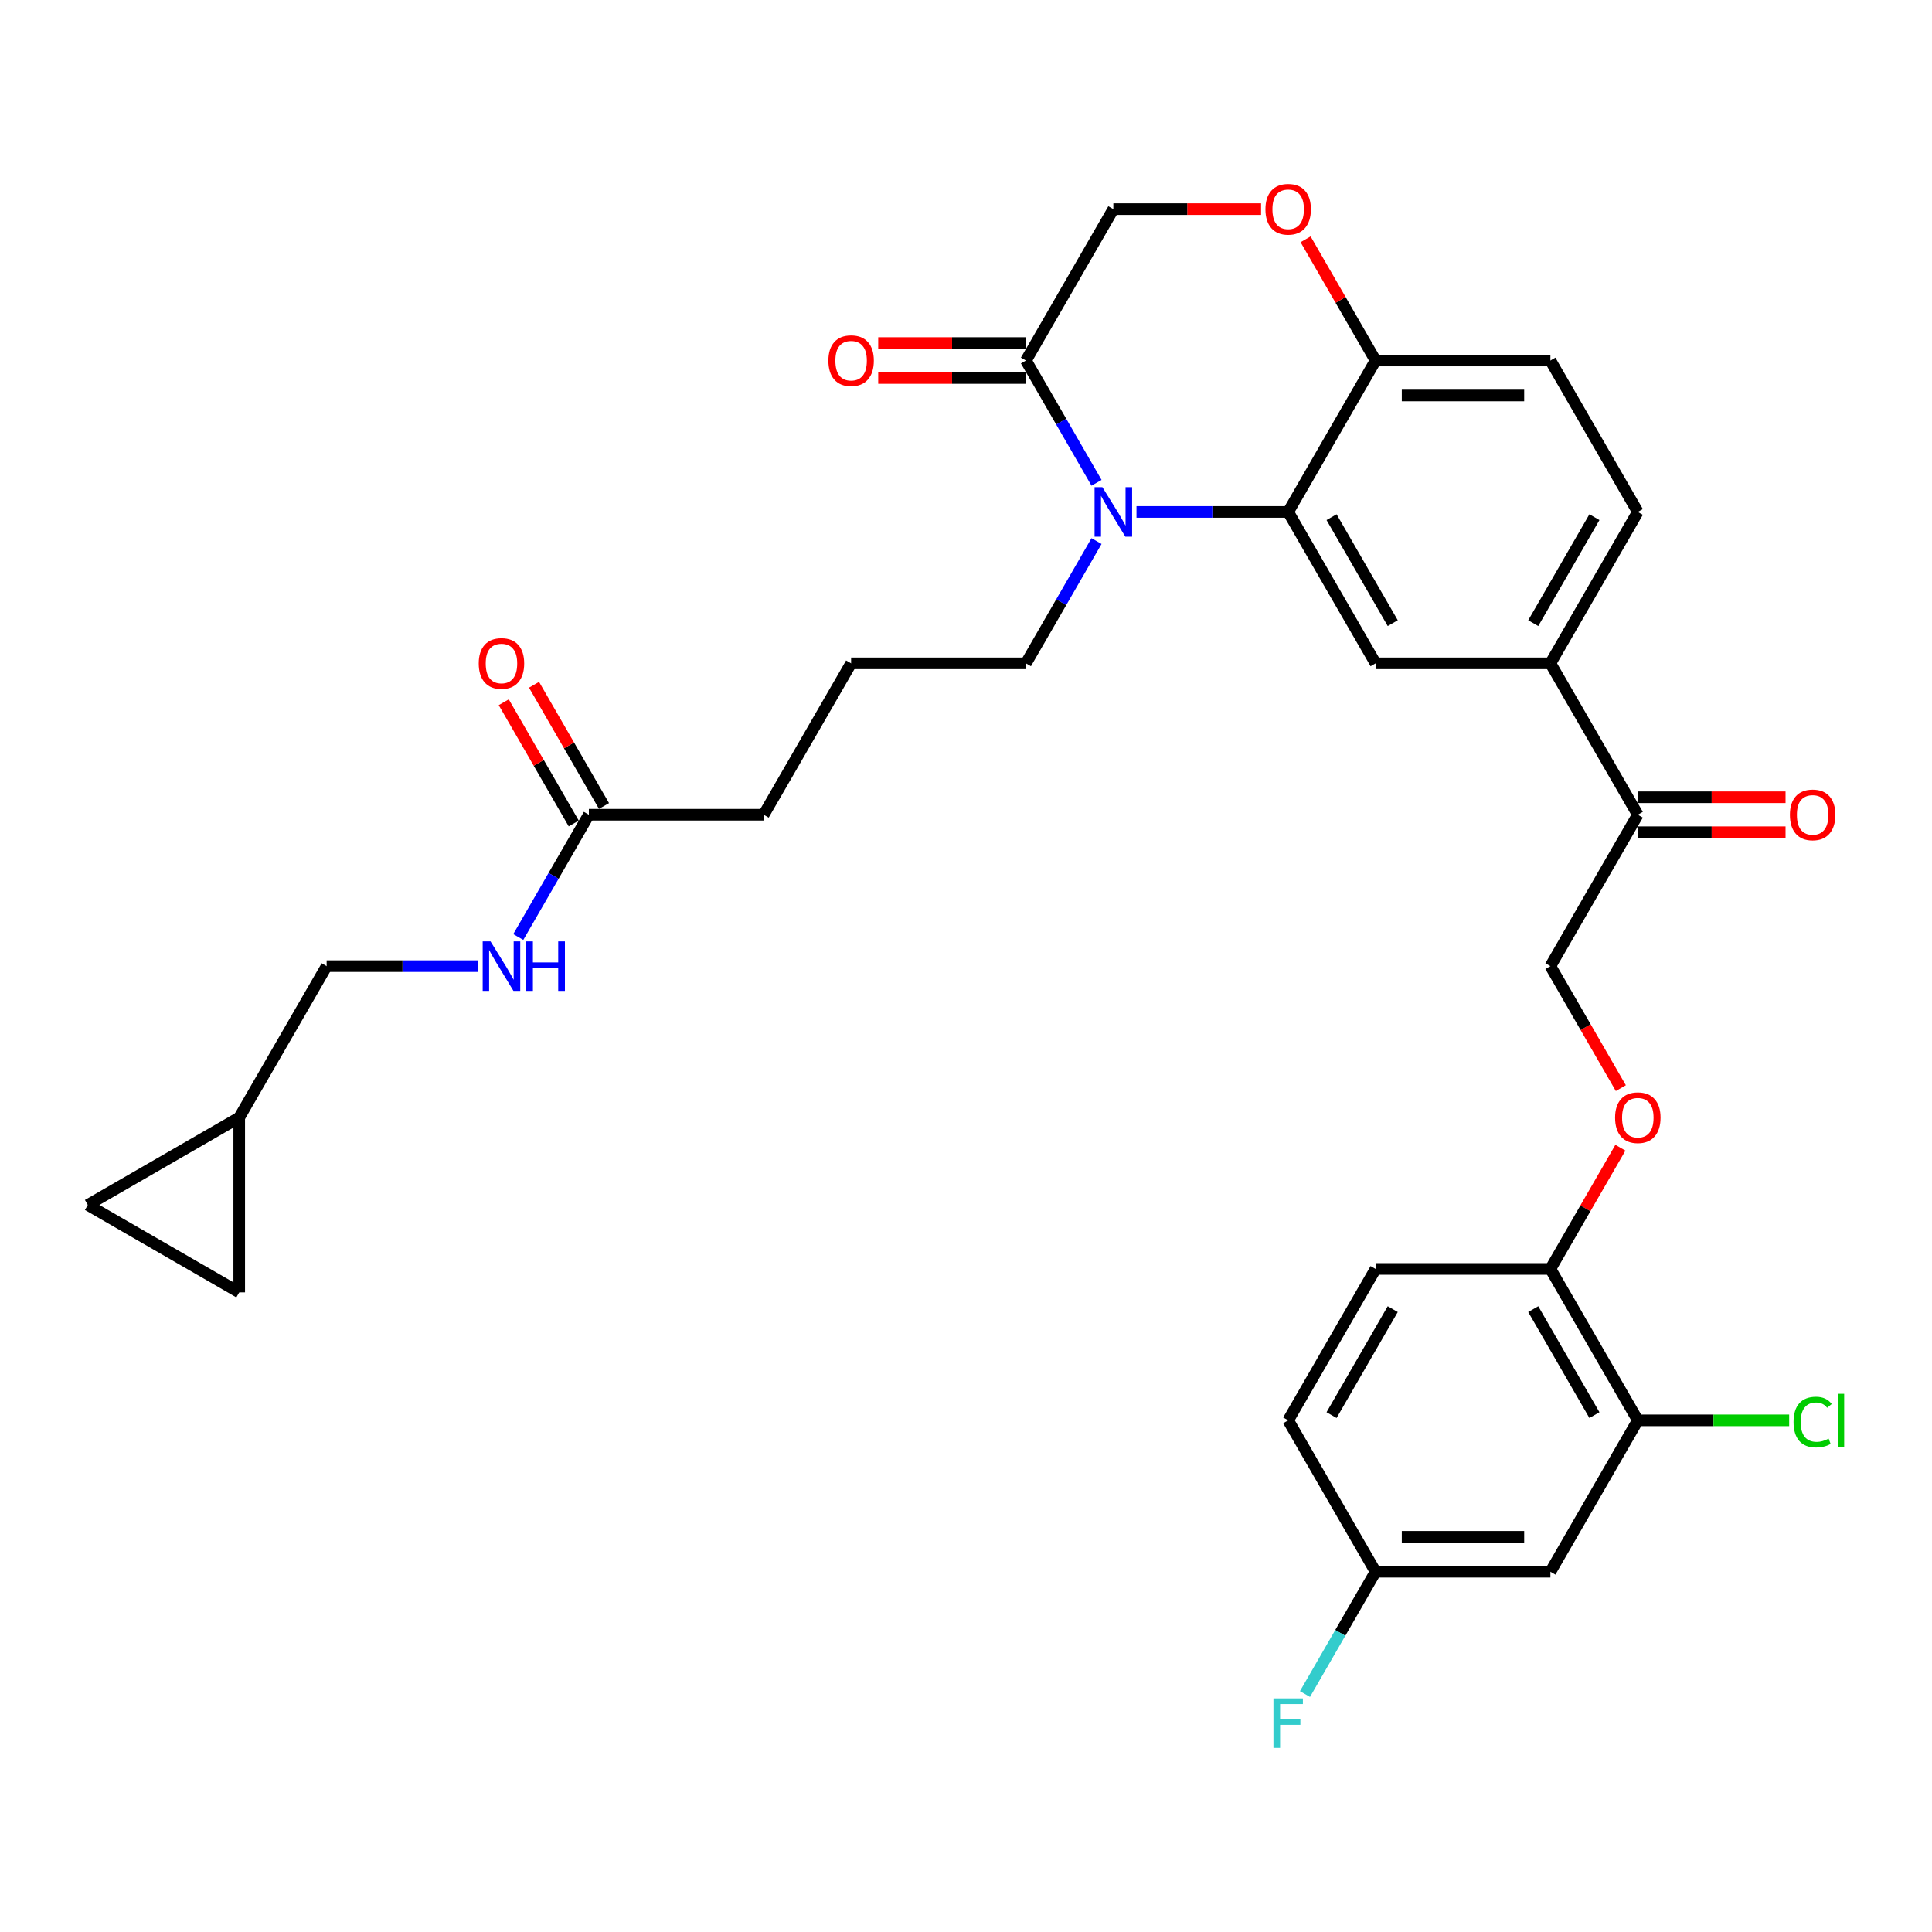 <?xml version='1.0' encoding='iso-8859-1'?>
<svg version='1.1' baseProfile='full'
              xmlns='http://www.w3.org/2000/svg'
                      xmlns:rdkit='http://www.rdkit.org/xml'
                      xmlns:xlink='http://www.w3.org/1999/xlink'
                  xml:space='preserve'
width='1000px' height='1000px' viewBox='0 0 1000 1000'>
<!-- END OF HEADER -->
<rect style='opacity:1.0;fill:#FFFFFF;stroke:none' width='1000' height='1000' x='0' y='0'> </rect>
<path class='bond-0' d='M 123.82,578.438 L 123.82,668.927' style='fill:none;fill-rule:evenodd;stroke:#000000;stroke-width:6px;stroke-linecap:butt;stroke-linejoin:miter;stroke-opacity:1' />
<path class='bond-1' d='M 123.82,578.438 L 45.455,623.683' style='fill:none;fill-rule:evenodd;stroke:#000000;stroke-width:6px;stroke-linecap:butt;stroke-linejoin:miter;stroke-opacity:1' />
<path class='bond-2' d='M 123.82,578.438 L 169.065,500.072' style='fill:none;fill-rule:evenodd;stroke:#000000;stroke-width:6px;stroke-linecap:butt;stroke-linejoin:miter;stroke-opacity:1' />
<path class='bond-3' d='M 304.798,421.707 L 286.528,453.352' style='fill:none;fill-rule:evenodd;stroke:#000000;stroke-width:6px;stroke-linecap:butt;stroke-linejoin:miter;stroke-opacity:1' />
<path class='bond-3' d='M 286.528,453.352 L 268.258,484.997' style='fill:none;fill-rule:evenodd;stroke:#0000FF;stroke-width:6px;stroke-linecap:butt;stroke-linejoin:miter;stroke-opacity:1' />
<path class='bond-4' d='M 312.635,417.182 L 294.521,385.808' style='fill:none;fill-rule:evenodd;stroke:#000000;stroke-width:6px;stroke-linecap:butt;stroke-linejoin:miter;stroke-opacity:1' />
<path class='bond-4' d='M 294.521,385.808 L 276.408,354.435' style='fill:none;fill-rule:evenodd;stroke:#FF0000;stroke-width:6px;stroke-linecap:butt;stroke-linejoin:miter;stroke-opacity:1' />
<path class='bond-4' d='M 296.962,426.231 L 278.848,394.857' style='fill:none;fill-rule:evenodd;stroke:#000000;stroke-width:6px;stroke-linecap:butt;stroke-linejoin:miter;stroke-opacity:1' />
<path class='bond-4' d='M 278.848,394.857 L 260.735,363.484' style='fill:none;fill-rule:evenodd;stroke:#FF0000;stroke-width:6px;stroke-linecap:butt;stroke-linejoin:miter;stroke-opacity:1' />
<path class='bond-5' d='M 304.798,421.707 L 395.287,421.707' style='fill:none;fill-rule:evenodd;stroke:#000000;stroke-width:6px;stroke-linecap:butt;stroke-linejoin:miter;stroke-opacity:1' />
<path class='bond-6' d='M 247.573,500.072 L 208.319,500.072' style='fill:none;fill-rule:evenodd;stroke:#0000FF;stroke-width:6px;stroke-linecap:butt;stroke-linejoin:miter;stroke-opacity:1' />
<path class='bond-6' d='M 208.319,500.072 L 169.065,500.072' style='fill:none;fill-rule:evenodd;stroke:#000000;stroke-width:6px;stroke-linecap:butt;stroke-linejoin:miter;stroke-opacity:1' />
<path class='bond-7' d='M 123.82,668.927 L 45.455,623.683' style='fill:none;fill-rule:evenodd;stroke:#000000;stroke-width:6px;stroke-linecap:butt;stroke-linejoin:miter;stroke-opacity:1' />
<path class='bond-8' d='M 838.945,563.218 L 820.716,531.645' style='fill:none;fill-rule:evenodd;stroke:#FF0000;stroke-width:6px;stroke-linecap:butt;stroke-linejoin:miter;stroke-opacity:1' />
<path class='bond-8' d='M 820.716,531.645 L 802.488,500.072' style='fill:none;fill-rule:evenodd;stroke:#000000;stroke-width:6px;stroke-linecap:butt;stroke-linejoin:miter;stroke-opacity:1' />
<path class='bond-9' d='M 838.715,594.057 L 820.601,625.43' style='fill:none;fill-rule:evenodd;stroke:#FF0000;stroke-width:6px;stroke-linecap:butt;stroke-linejoin:miter;stroke-opacity:1' />
<path class='bond-9' d='M 820.601,625.43 L 802.488,656.804' style='fill:none;fill-rule:evenodd;stroke:#000000;stroke-width:6px;stroke-linecap:butt;stroke-linejoin:miter;stroke-opacity:1' />
<path class='bond-10' d='M 802.488,813.535 L 711.999,813.535' style='fill:none;fill-rule:evenodd;stroke:#000000;stroke-width:6px;stroke-linecap:butt;stroke-linejoin:miter;stroke-opacity:1' />
<path class='bond-10' d='M 788.914,795.438 L 725.572,795.438' style='fill:none;fill-rule:evenodd;stroke:#000000;stroke-width:6px;stroke-linecap:butt;stroke-linejoin:miter;stroke-opacity:1' />
<path class='bond-11' d='M 802.488,813.535 L 847.732,735.17' style='fill:none;fill-rule:evenodd;stroke:#000000;stroke-width:6px;stroke-linecap:butt;stroke-linejoin:miter;stroke-opacity:1' />
<path class='bond-12' d='M 711.999,813.535 L 666.754,735.17' style='fill:none;fill-rule:evenodd;stroke:#000000;stroke-width:6px;stroke-linecap:butt;stroke-linejoin:miter;stroke-opacity:1' />
<path class='bond-13' d='M 711.999,813.535 L 693.728,845.181' style='fill:none;fill-rule:evenodd;stroke:#000000;stroke-width:6px;stroke-linecap:butt;stroke-linejoin:miter;stroke-opacity:1' />
<path class='bond-13' d='M 693.728,845.181 L 675.458,876.826' style='fill:none;fill-rule:evenodd;stroke:#33CCCC;stroke-width:6px;stroke-linecap:butt;stroke-linejoin:miter;stroke-opacity:1' />
<path class='bond-14' d='M 802.488,343.341 L 847.732,264.975' style='fill:none;fill-rule:evenodd;stroke:#000000;stroke-width:6px;stroke-linecap:butt;stroke-linejoin:miter;stroke-opacity:1' />
<path class='bond-14' d='M 793.601,322.537 L 825.272,267.681' style='fill:none;fill-rule:evenodd;stroke:#000000;stroke-width:6px;stroke-linecap:butt;stroke-linejoin:miter;stroke-opacity:1' />
<path class='bond-15' d='M 802.488,343.341 L 711.999,343.341' style='fill:none;fill-rule:evenodd;stroke:#000000;stroke-width:6px;stroke-linecap:butt;stroke-linejoin:miter;stroke-opacity:1' />
<path class='bond-16' d='M 802.488,343.341 L 847.732,421.707' style='fill:none;fill-rule:evenodd;stroke:#000000;stroke-width:6px;stroke-linecap:butt;stroke-linejoin:miter;stroke-opacity:1' />
<path class='bond-17' d='M 847.732,264.975 L 802.488,186.609' style='fill:none;fill-rule:evenodd;stroke:#000000;stroke-width:6px;stroke-linecap:butt;stroke-linejoin:miter;stroke-opacity:1' />
<path class='bond-18' d='M 802.488,186.609 L 711.999,186.609' style='fill:none;fill-rule:evenodd;stroke:#000000;stroke-width:6px;stroke-linecap:butt;stroke-linejoin:miter;stroke-opacity:1' />
<path class='bond-18' d='M 788.914,204.707 L 725.572,204.707' style='fill:none;fill-rule:evenodd;stroke:#000000;stroke-width:6px;stroke-linecap:butt;stroke-linejoin:miter;stroke-opacity:1' />
<path class='bond-19' d='M 711.999,343.341 L 666.754,264.975' style='fill:none;fill-rule:evenodd;stroke:#000000;stroke-width:6px;stroke-linecap:butt;stroke-linejoin:miter;stroke-opacity:1' />
<path class='bond-19' d='M 720.885,322.537 L 689.214,267.681' style='fill:none;fill-rule:evenodd;stroke:#000000;stroke-width:6px;stroke-linecap:butt;stroke-linejoin:miter;stroke-opacity:1' />
<path class='bond-20' d='M 666.754,264.975 L 711.999,186.609' style='fill:none;fill-rule:evenodd;stroke:#000000;stroke-width:6px;stroke-linecap:butt;stroke-linejoin:miter;stroke-opacity:1' />
<path class='bond-21' d='M 666.754,264.975 L 627.5,264.975' style='fill:none;fill-rule:evenodd;stroke:#000000;stroke-width:6px;stroke-linecap:butt;stroke-linejoin:miter;stroke-opacity:1' />
<path class='bond-21' d='M 627.5,264.975 L 588.246,264.975' style='fill:none;fill-rule:evenodd;stroke:#0000FF;stroke-width:6px;stroke-linecap:butt;stroke-linejoin:miter;stroke-opacity:1' />
<path class='bond-22' d='M 711.999,186.609 L 693.885,155.236' style='fill:none;fill-rule:evenodd;stroke:#000000;stroke-width:6px;stroke-linecap:butt;stroke-linejoin:miter;stroke-opacity:1' />
<path class='bond-22' d='M 693.885,155.236 L 675.772,123.862' style='fill:none;fill-rule:evenodd;stroke:#FF0000;stroke-width:6px;stroke-linecap:butt;stroke-linejoin:miter;stroke-opacity:1' />
<path class='bond-23' d='M 652.728,108.244 L 614.497,108.244' style='fill:none;fill-rule:evenodd;stroke:#FF0000;stroke-width:6px;stroke-linecap:butt;stroke-linejoin:miter;stroke-opacity:1' />
<path class='bond-23' d='M 614.497,108.244 L 576.265,108.244' style='fill:none;fill-rule:evenodd;stroke:#000000;stroke-width:6px;stroke-linecap:butt;stroke-linejoin:miter;stroke-opacity:1' />
<path class='bond-24' d='M 576.265,108.244 L 531.021,186.609' style='fill:none;fill-rule:evenodd;stroke:#000000;stroke-width:6px;stroke-linecap:butt;stroke-linejoin:miter;stroke-opacity:1' />
<path class='bond-25' d='M 531.021,186.609 L 549.291,218.254' style='fill:none;fill-rule:evenodd;stroke:#000000;stroke-width:6px;stroke-linecap:butt;stroke-linejoin:miter;stroke-opacity:1' />
<path class='bond-25' d='M 549.291,218.254 L 567.561,249.9' style='fill:none;fill-rule:evenodd;stroke:#0000FF;stroke-width:6px;stroke-linecap:butt;stroke-linejoin:miter;stroke-opacity:1' />
<path class='bond-26' d='M 531.021,177.56 L 492.789,177.56' style='fill:none;fill-rule:evenodd;stroke:#000000;stroke-width:6px;stroke-linecap:butt;stroke-linejoin:miter;stroke-opacity:1' />
<path class='bond-26' d='M 492.789,177.56 L 454.558,177.56' style='fill:none;fill-rule:evenodd;stroke:#FF0000;stroke-width:6px;stroke-linecap:butt;stroke-linejoin:miter;stroke-opacity:1' />
<path class='bond-26' d='M 531.021,195.658 L 492.789,195.658' style='fill:none;fill-rule:evenodd;stroke:#000000;stroke-width:6px;stroke-linecap:butt;stroke-linejoin:miter;stroke-opacity:1' />
<path class='bond-26' d='M 492.789,195.658 L 454.558,195.658' style='fill:none;fill-rule:evenodd;stroke:#FF0000;stroke-width:6px;stroke-linecap:butt;stroke-linejoin:miter;stroke-opacity:1' />
<path class='bond-27' d='M 567.561,280.051 L 549.291,311.696' style='fill:none;fill-rule:evenodd;stroke:#0000FF;stroke-width:6px;stroke-linecap:butt;stroke-linejoin:miter;stroke-opacity:1' />
<path class='bond-27' d='M 549.291,311.696 L 531.021,343.341' style='fill:none;fill-rule:evenodd;stroke:#000000;stroke-width:6px;stroke-linecap:butt;stroke-linejoin:miter;stroke-opacity:1' />
<path class='bond-28' d='M 847.732,430.756 L 885.964,430.756' style='fill:none;fill-rule:evenodd;stroke:#000000;stroke-width:6px;stroke-linecap:butt;stroke-linejoin:miter;stroke-opacity:1' />
<path class='bond-28' d='M 885.964,430.756 L 924.195,430.756' style='fill:none;fill-rule:evenodd;stroke:#FF0000;stroke-width:6px;stroke-linecap:butt;stroke-linejoin:miter;stroke-opacity:1' />
<path class='bond-28' d='M 847.732,412.658 L 885.964,412.658' style='fill:none;fill-rule:evenodd;stroke:#000000;stroke-width:6px;stroke-linecap:butt;stroke-linejoin:miter;stroke-opacity:1' />
<path class='bond-28' d='M 885.964,412.658 L 924.195,412.658' style='fill:none;fill-rule:evenodd;stroke:#FF0000;stroke-width:6px;stroke-linecap:butt;stroke-linejoin:miter;stroke-opacity:1' />
<path class='bond-29' d='M 847.732,421.707 L 802.488,500.072' style='fill:none;fill-rule:evenodd;stroke:#000000;stroke-width:6px;stroke-linecap:butt;stroke-linejoin:miter;stroke-opacity:1' />
<path class='bond-30' d='M 395.287,421.707 L 440.532,343.341' style='fill:none;fill-rule:evenodd;stroke:#000000;stroke-width:6px;stroke-linecap:butt;stroke-linejoin:miter;stroke-opacity:1' />
<path class='bond-31' d='M 531.021,343.341 L 440.532,343.341' style='fill:none;fill-rule:evenodd;stroke:#000000;stroke-width:6px;stroke-linecap:butt;stroke-linejoin:miter;stroke-opacity:1' />
<path class='bond-32' d='M 666.754,735.17 L 711.999,656.804' style='fill:none;fill-rule:evenodd;stroke:#000000;stroke-width:6px;stroke-linecap:butt;stroke-linejoin:miter;stroke-opacity:1' />
<path class='bond-32' d='M 689.214,732.464 L 720.885,677.608' style='fill:none;fill-rule:evenodd;stroke:#000000;stroke-width:6px;stroke-linecap:butt;stroke-linejoin:miter;stroke-opacity:1' />
<path class='bond-33' d='M 711.999,656.804 L 802.488,656.804' style='fill:none;fill-rule:evenodd;stroke:#000000;stroke-width:6px;stroke-linecap:butt;stroke-linejoin:miter;stroke-opacity:1' />
<path class='bond-34' d='M 802.488,656.804 L 847.732,735.17' style='fill:none;fill-rule:evenodd;stroke:#000000;stroke-width:6px;stroke-linecap:butt;stroke-linejoin:miter;stroke-opacity:1' />
<path class='bond-34' d='M 793.601,677.608 L 825.272,732.464' style='fill:none;fill-rule:evenodd;stroke:#000000;stroke-width:6px;stroke-linecap:butt;stroke-linejoin:miter;stroke-opacity:1' />
<path class='bond-35' d='M 847.732,735.17 L 886.905,735.17' style='fill:none;fill-rule:evenodd;stroke:#000000;stroke-width:6px;stroke-linecap:butt;stroke-linejoin:miter;stroke-opacity:1' />
<path class='bond-35' d='M 886.905,735.17 L 926.078,735.17' style='fill:none;fill-rule:evenodd;stroke:#00CC00;stroke-width:6px;stroke-linecap:butt;stroke-linejoin:miter;stroke-opacity:1' />
<path  class='atom-2' d='M 253.889 487.259
L 262.287 500.832
Q 263.119 502.172, 264.458 504.597
Q 265.798 507.022, 265.87 507.167
L 265.87 487.259
L 269.272 487.259
L 269.272 512.886
L 265.761 512.886
L 256.749 498.045
Q 255.699 496.308, 254.577 494.317
Q 253.491 492.327, 253.165 491.711
L 253.165 512.886
L 249.835 512.886
L 249.835 487.259
L 253.889 487.259
' fill='#0000FF'/>
<path  class='atom-2' d='M 272.349 487.259
L 275.824 487.259
L 275.824 498.154
L 288.927 498.154
L 288.927 487.259
L 292.401 487.259
L 292.401 512.886
L 288.927 512.886
L 288.927 501.05
L 275.824 501.05
L 275.824 512.886
L 272.349 512.886
L 272.349 487.259
' fill='#0000FF'/>
<path  class='atom-3' d='M 247.79 343.413
Q 247.79 337.26, 250.831 333.821
Q 253.871 330.383, 259.554 330.383
Q 265.237 330.383, 268.277 333.821
Q 271.317 337.26, 271.317 343.413
Q 271.317 349.639, 268.241 353.186
Q 265.164 356.697, 259.554 356.697
Q 253.907 356.697, 250.831 353.186
Q 247.79 349.675, 247.79 343.413
M 259.554 353.801
Q 263.463 353.801, 265.562 351.195
Q 267.698 348.553, 267.698 343.413
Q 267.698 338.382, 265.562 335.848
Q 263.463 333.278, 259.554 333.278
Q 255.645 333.278, 253.509 335.812
Q 251.41 338.346, 251.41 343.413
Q 251.41 348.589, 253.509 351.195
Q 255.645 353.801, 259.554 353.801
' fill='#FF0000'/>
<path  class='atom-5' d='M 835.969 578.511
Q 835.969 572.357, 839.009 568.919
Q 842.05 565.48, 847.732 565.48
Q 853.415 565.48, 856.455 568.919
Q 859.496 572.357, 859.496 578.511
Q 859.496 584.736, 856.419 588.283
Q 853.343 591.794, 847.732 591.794
Q 842.086 591.794, 839.009 588.283
Q 835.969 584.772, 835.969 578.511
M 847.732 588.899
Q 851.641 588.899, 853.741 586.293
Q 855.876 583.65, 855.876 578.511
Q 855.876 573.479, 853.741 570.946
Q 851.641 568.376, 847.732 568.376
Q 843.823 568.376, 841.688 570.909
Q 839.588 573.443, 839.588 578.511
Q 839.588 583.687, 841.688 586.293
Q 843.823 588.899, 847.732 588.899
' fill='#FF0000'/>
<path  class='atom-14' d='M 654.991 108.316
Q 654.991 102.163, 658.031 98.724
Q 661.072 95.285, 666.754 95.285
Q 672.437 95.285, 675.477 98.724
Q 678.518 102.163, 678.518 108.316
Q 678.518 114.542, 675.441 118.089
Q 672.365 121.6, 666.754 121.6
Q 661.108 121.6, 658.031 118.089
Q 654.991 114.578, 654.991 108.316
M 666.754 118.704
Q 670.663 118.704, 672.763 116.098
Q 674.898 113.456, 674.898 108.316
Q 674.898 103.285, 672.763 100.751
Q 670.663 98.181, 666.754 98.181
Q 662.845 98.181, 660.71 100.715
Q 658.61 103.249, 658.61 108.316
Q 658.61 113.492, 660.71 116.098
Q 662.845 118.704, 666.754 118.704
' fill='#FF0000'/>
<path  class='atom-17' d='M 570.601 252.162
L 578.998 265.735
Q 579.831 267.074, 581.17 269.5
Q 582.509 271.925, 582.581 272.069
L 582.581 252.162
L 585.984 252.162
L 585.984 277.788
L 582.473 277.788
L 573.46 262.948
Q 572.41 261.211, 571.288 259.22
Q 570.203 257.229, 569.877 256.614
L 569.877 277.788
L 566.547 277.788
L 566.547 252.162
L 570.601 252.162
' fill='#0000FF'/>
<path  class='atom-18' d='M 428.768 186.682
Q 428.768 180.528, 431.809 177.09
Q 434.849 173.651, 440.532 173.651
Q 446.214 173.651, 449.255 177.09
Q 452.295 180.528, 452.295 186.682
Q 452.295 192.907, 449.219 196.455
Q 446.142 199.966, 440.532 199.966
Q 434.885 199.966, 431.809 196.455
Q 428.768 192.944, 428.768 186.682
M 440.532 197.07
Q 444.441 197.07, 446.54 194.464
Q 448.676 191.821, 448.676 186.682
Q 448.676 181.651, 446.54 179.117
Q 444.441 176.547, 440.532 176.547
Q 436.623 176.547, 434.487 179.081
Q 432.388 181.614, 432.388 186.682
Q 432.388 191.858, 434.487 194.464
Q 436.623 197.07, 440.532 197.07
' fill='#FF0000'/>
<path  class='atom-20' d='M 926.458 421.779
Q 926.458 415.626, 929.498 412.187
Q 932.539 408.749, 938.221 408.749
Q 943.904 408.749, 946.944 412.187
Q 949.985 415.626, 949.985 421.779
Q 949.985 428.005, 946.908 431.552
Q 943.832 435.063, 938.221 435.063
Q 932.575 435.063, 929.498 431.552
Q 926.458 428.041, 926.458 421.779
M 938.221 432.167
Q 942.13 432.167, 944.23 429.561
Q 946.365 426.919, 946.365 421.779
Q 946.365 416.748, 944.23 414.214
Q 942.13 411.644, 938.221 411.644
Q 934.312 411.644, 932.177 414.178
Q 930.077 416.712, 930.077 421.779
Q 930.077 426.955, 932.177 429.561
Q 934.312 432.167, 938.221 432.167
' fill='#FF0000'/>
<path  class='atom-29' d='M 659.135 879.088
L 674.373 879.088
L 674.373 882.02
L 662.574 882.02
L 662.574 889.802
L 673.07 889.802
L 673.07 892.77
L 662.574 892.77
L 662.574 904.714
L 659.135 904.714
L 659.135 879.088
' fill='#33CCCC'/>
<path  class='atom-30' d='M 928.34 736.056
Q 928.34 729.686, 931.308 726.356
Q 934.312 722.99, 939.995 722.99
Q 945.279 722.99, 948.103 726.718
L 945.714 728.673
Q 943.651 725.958, 939.995 725.958
Q 936.122 725.958, 934.059 728.564
Q 932.032 731.134, 932.032 736.056
Q 932.032 741.124, 934.131 743.73
Q 936.267 746.336, 940.393 746.336
Q 943.216 746.336, 946.51 744.635
L 947.524 747.35
Q 946.184 748.218, 944.157 748.725
Q 942.13 749.232, 939.886 749.232
Q 934.312 749.232, 931.308 745.829
Q 928.34 742.427, 928.34 736.056
' fill='#00CC00'/>
<path  class='atom-30' d='M 951.215 721.433
L 954.545 721.433
L 954.545 748.906
L 951.215 748.906
L 951.215 721.433
' fill='#00CC00'/>
</svg>
